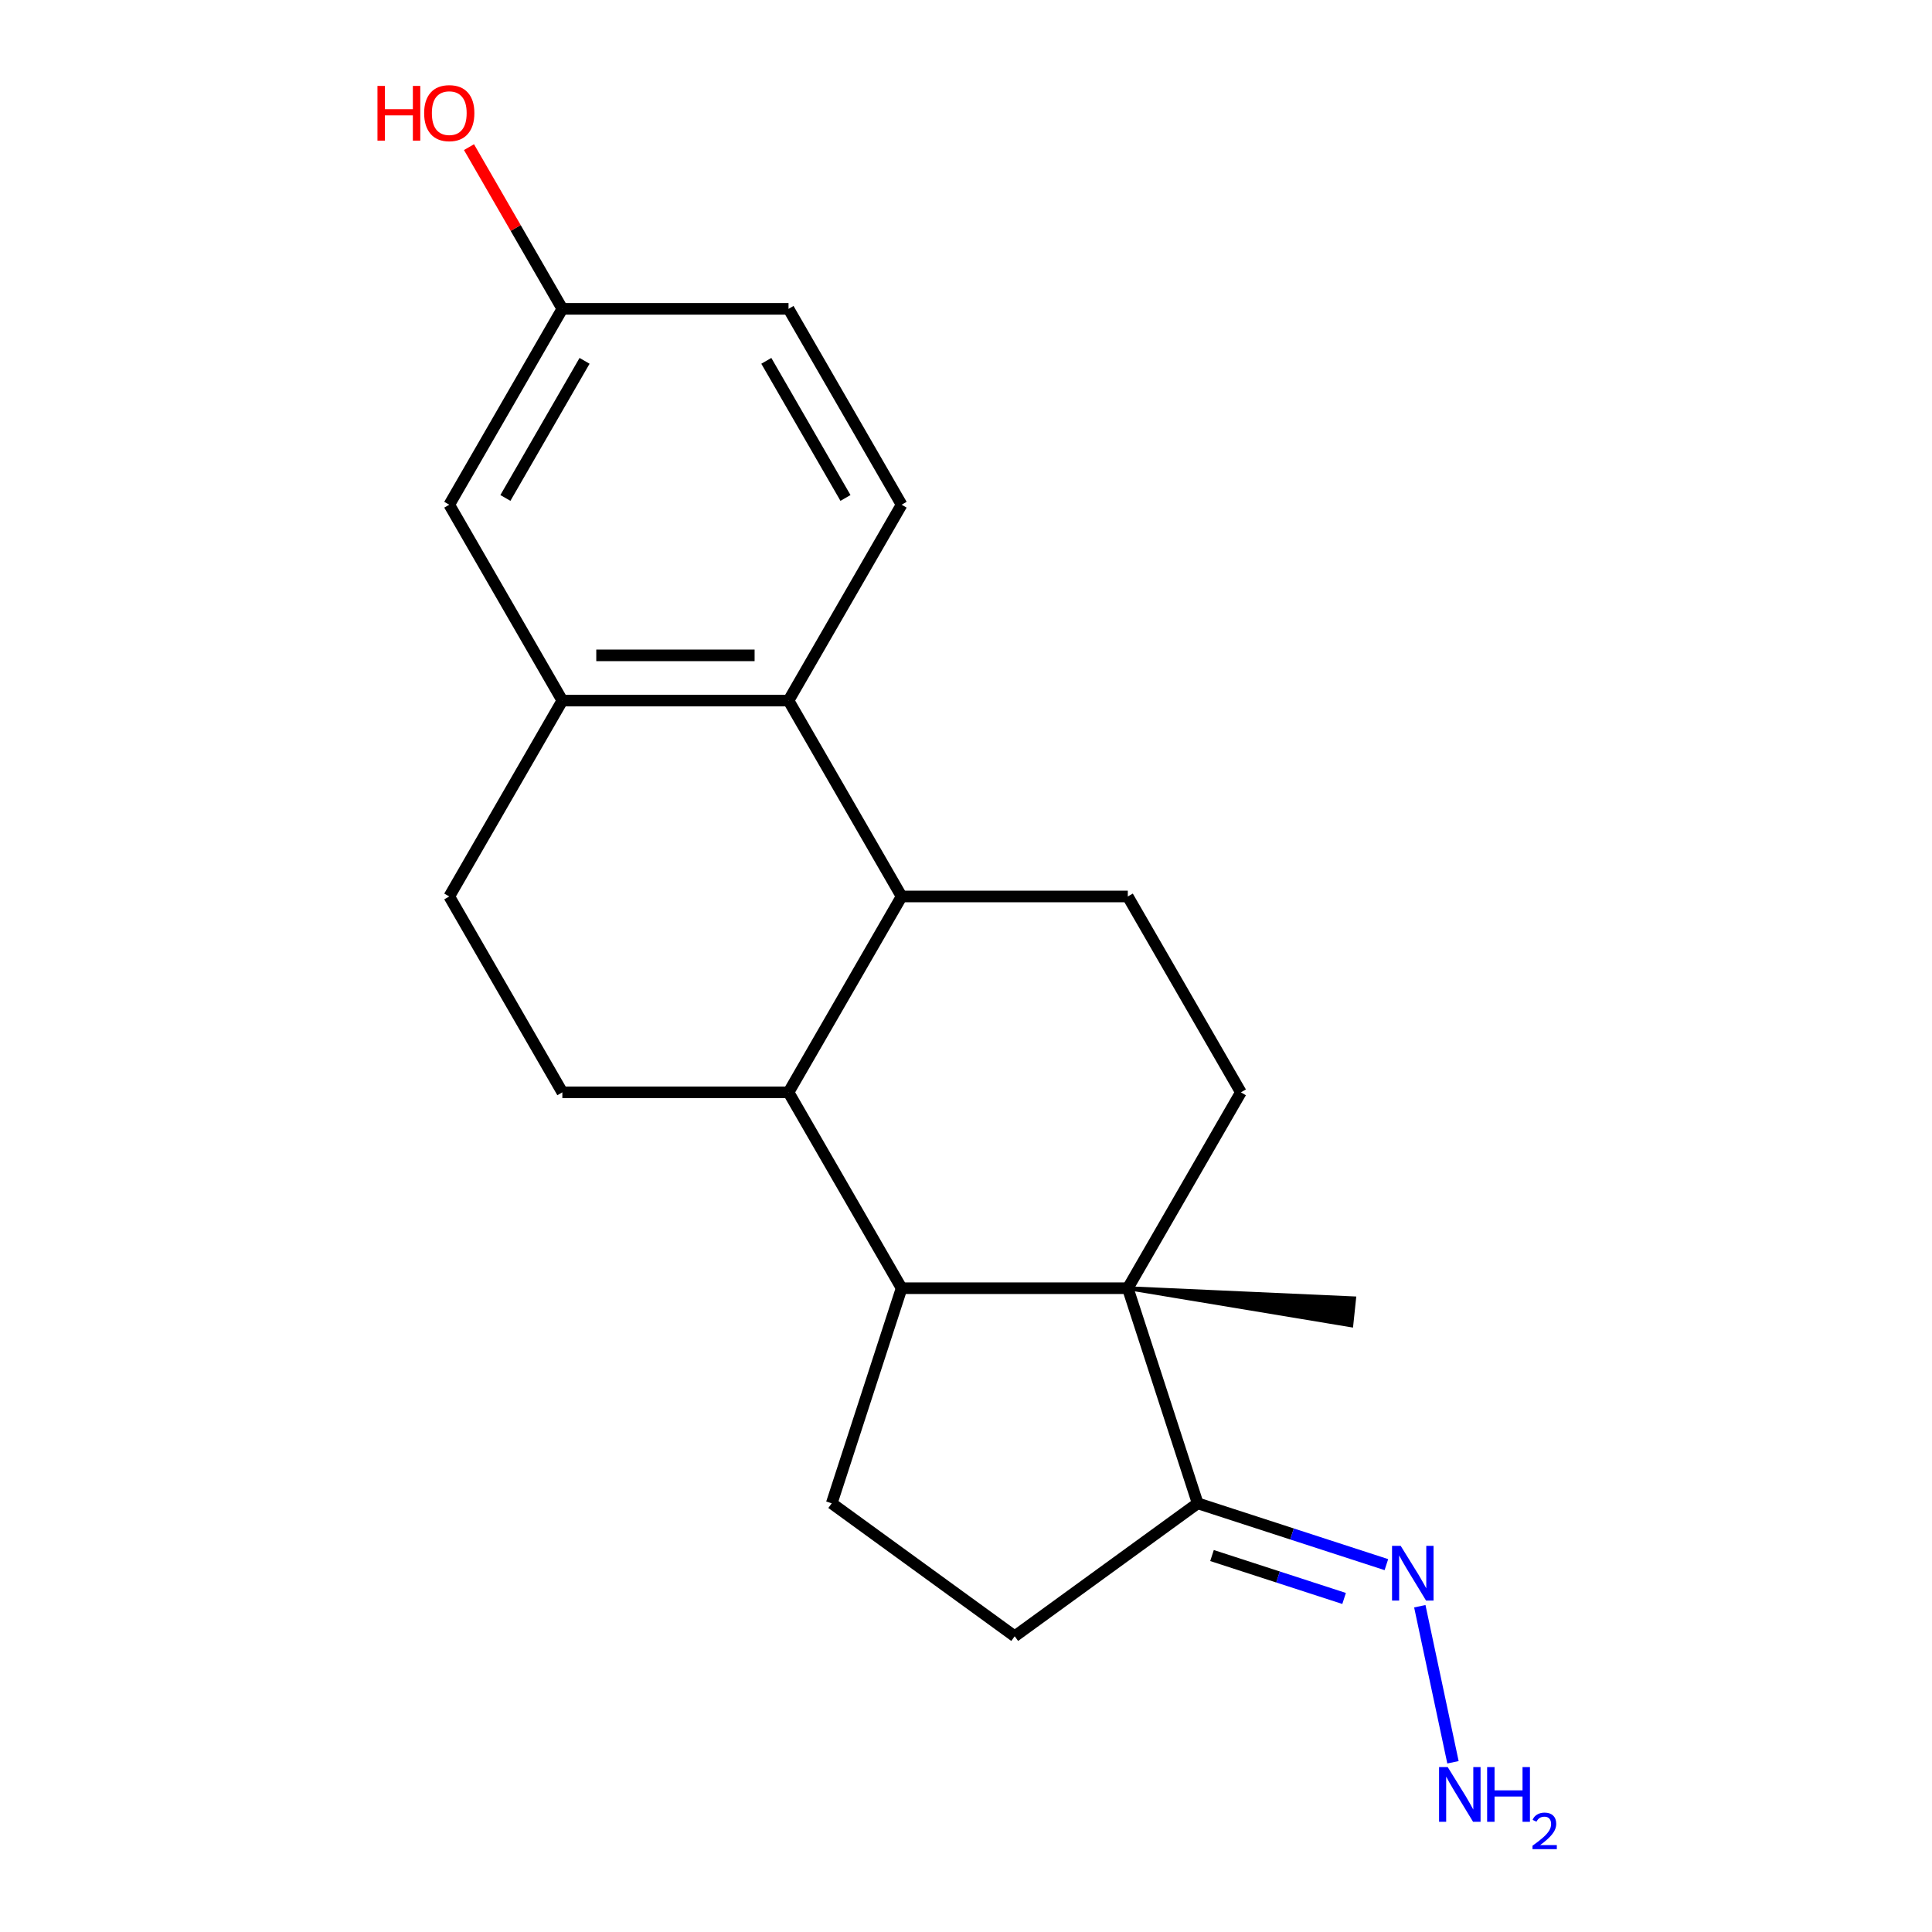 <?xml version='1.0' encoding='iso-8859-1'?>
<svg version='1.1' baseProfile='full'
              xmlns='http://www.w3.org/2000/svg'
                      xmlns:rdkit='http://www.rdkit.org/xml'
                      xmlns:xlink='http://www.w3.org/1999/xlink'
                  xml:space='preserve'
width='1000px' height='1000px' viewBox='0 0 1000 1000'>
<!-- END OF HEADER -->
<rect style='opacity:1.0;fill:#FFFFFF;stroke:none' width='1000' height='1000' x='0' y='0'> </rect>
<path class='bond-0' d='M 583.743,666.777 L 466.674,666.777' style='fill:none;fill-rule:evenodd;stroke:#000000;stroke-width:6px;stroke-linecap:butt;stroke-linejoin:miter;stroke-opacity:1' />
<path class='bond-5' d='M 583.743,666.777 L 619.919,778.116' style='fill:none;fill-rule:evenodd;stroke:#000000;stroke-width:6px;stroke-linecap:butt;stroke-linejoin:miter;stroke-opacity:1' />
<path class='bond-6' d='M 583.743,666.777 L 642.277,565.393' style='fill:none;fill-rule:evenodd;stroke:#000000;stroke-width:6px;stroke-linecap:butt;stroke-linejoin:miter;stroke-opacity:1' />
<path class='bond-18' d='M 583.743,666.777 L 699.435,686 L 700.904,672.028 Z' style='fill:#000000;fill-rule:evenodd;fill-opacity:1;stroke:#000000;stroke-width:2px;stroke-linecap:butt;stroke-linejoin:miter;stroke-opacity:1;' />
<path class='bond-1' d='M 466.674,666.777 L 408.14,565.393' style='fill:none;fill-rule:evenodd;stroke:#000000;stroke-width:6px;stroke-linecap:butt;stroke-linejoin:miter;stroke-opacity:1' />
<path class='bond-8' d='M 466.674,666.777 L 430.498,778.116' style='fill:none;fill-rule:evenodd;stroke:#000000;stroke-width:6px;stroke-linecap:butt;stroke-linejoin:miter;stroke-opacity:1' />
<path class='bond-9' d='M 408.14,565.393 L 291.072,565.393' style='fill:none;fill-rule:evenodd;stroke:#000000;stroke-width:6px;stroke-linecap:butt;stroke-linejoin:miter;stroke-opacity:1' />
<path class='bond-21' d='M 408.14,565.393 L 466.674,464.009' style='fill:none;fill-rule:evenodd;stroke:#000000;stroke-width:6px;stroke-linecap:butt;stroke-linejoin:miter;stroke-opacity:1' />
<path class='bond-2' d='M 466.674,464.009 L 583.743,464.009' style='fill:none;fill-rule:evenodd;stroke:#000000;stroke-width:6px;stroke-linecap:butt;stroke-linejoin:miter;stroke-opacity:1' />
<path class='bond-3' d='M 466.674,464.009 L 408.14,362.624' style='fill:none;fill-rule:evenodd;stroke:#000000;stroke-width:6px;stroke-linecap:butt;stroke-linejoin:miter;stroke-opacity:1' />
<path class='bond-4' d='M 408.14,362.624 L 291.072,362.624' style='fill:none;fill-rule:evenodd;stroke:#000000;stroke-width:6px;stroke-linecap:butt;stroke-linejoin:miter;stroke-opacity:1' />
<path class='bond-4' d='M 390.58,339.211 L 308.632,339.211' style='fill:none;fill-rule:evenodd;stroke:#000000;stroke-width:6px;stroke-linecap:butt;stroke-linejoin:miter;stroke-opacity:1' />
<path class='bond-10' d='M 408.14,362.624 L 466.674,261.24' style='fill:none;fill-rule:evenodd;stroke:#000000;stroke-width:6px;stroke-linecap:butt;stroke-linejoin:miter;stroke-opacity:1' />
<path class='bond-13' d='M 291.072,362.624 L 232.537,261.24' style='fill:none;fill-rule:evenodd;stroke:#000000;stroke-width:6px;stroke-linecap:butt;stroke-linejoin:miter;stroke-opacity:1' />
<path class='bond-22' d='M 291.072,362.624 L 232.537,464.009' style='fill:none;fill-rule:evenodd;stroke:#000000;stroke-width:6px;stroke-linecap:butt;stroke-linejoin:miter;stroke-opacity:1' />
<path class='bond-11' d='M 619.919,778.116 L 668.755,793.983' style='fill:none;fill-rule:evenodd;stroke:#000000;stroke-width:6px;stroke-linecap:butt;stroke-linejoin:miter;stroke-opacity:1' />
<path class='bond-11' d='M 668.755,793.983 L 717.591,809.851' style='fill:none;fill-rule:evenodd;stroke:#0000FF;stroke-width:6px;stroke-linecap:butt;stroke-linejoin:miter;stroke-opacity:1' />
<path class='bond-11' d='M 627.334,805.144 L 661.519,816.251' style='fill:none;fill-rule:evenodd;stroke:#000000;stroke-width:6px;stroke-linecap:butt;stroke-linejoin:miter;stroke-opacity:1' />
<path class='bond-11' d='M 661.519,816.251 L 695.705,827.359' style='fill:none;fill-rule:evenodd;stroke:#0000FF;stroke-width:6px;stroke-linecap:butt;stroke-linejoin:miter;stroke-opacity:1' />
<path class='bond-14' d='M 619.919,778.116 L 525.208,846.927' style='fill:none;fill-rule:evenodd;stroke:#000000;stroke-width:6px;stroke-linecap:butt;stroke-linejoin:miter;stroke-opacity:1' />
<path class='bond-7' d='M 642.277,565.393 L 583.743,464.009' style='fill:none;fill-rule:evenodd;stroke:#000000;stroke-width:6px;stroke-linecap:butt;stroke-linejoin:miter;stroke-opacity:1' />
<path class='bond-20' d='M 430.498,778.116 L 525.208,846.927' style='fill:none;fill-rule:evenodd;stroke:#000000;stroke-width:6px;stroke-linecap:butt;stroke-linejoin:miter;stroke-opacity:1' />
<path class='bond-12' d='M 291.072,565.393 L 232.537,464.009' style='fill:none;fill-rule:evenodd;stroke:#000000;stroke-width:6px;stroke-linecap:butt;stroke-linejoin:miter;stroke-opacity:1' />
<path class='bond-17' d='M 466.674,261.24 L 408.14,159.856' style='fill:none;fill-rule:evenodd;stroke:#000000;stroke-width:6px;stroke-linecap:butt;stroke-linejoin:miter;stroke-opacity:1' />
<path class='bond-17' d='M 437.617,257.739 L 396.643,186.77' style='fill:none;fill-rule:evenodd;stroke:#000000;stroke-width:6px;stroke-linecap:butt;stroke-linejoin:miter;stroke-opacity:1' />
<path class='bond-16' d='M 734.889,831.378 L 752.058,912.152' style='fill:none;fill-rule:evenodd;stroke:#0000FF;stroke-width:6px;stroke-linecap:butt;stroke-linejoin:miter;stroke-opacity:1' />
<path class='bond-23' d='M 232.537,261.24 L 291.072,159.856' style='fill:none;fill-rule:evenodd;stroke:#000000;stroke-width:6px;stroke-linecap:butt;stroke-linejoin:miter;stroke-opacity:1' />
<path class='bond-23' d='M 261.594,257.739 L 302.568,186.77' style='fill:none;fill-rule:evenodd;stroke:#000000;stroke-width:6px;stroke-linecap:butt;stroke-linejoin:miter;stroke-opacity:1' />
<path class='bond-15' d='M 291.072,159.856 L 408.14,159.856' style='fill:none;fill-rule:evenodd;stroke:#000000;stroke-width:6px;stroke-linecap:butt;stroke-linejoin:miter;stroke-opacity:1' />
<path class='bond-19' d='M 291.072,159.856 L 266.91,118.007' style='fill:none;fill-rule:evenodd;stroke:#000000;stroke-width:6px;stroke-linecap:butt;stroke-linejoin:miter;stroke-opacity:1' />
<path class='bond-19' d='M 266.91,118.007 L 242.749,76.159' style='fill:none;fill-rule:evenodd;stroke:#FF0000;stroke-width:6px;stroke-linecap:butt;stroke-linejoin:miter;stroke-opacity:1' />
<path  class='atom-12' d='M 724.997 800.132
L 734.277 815.132
Q 735.197 816.612, 736.677 819.292
Q 738.157 821.972, 738.237 822.132
L 738.237 800.132
L 741.997 800.132
L 741.997 828.452
L 738.117 828.452
L 728.157 812.052
Q 726.997 810.132, 725.757 807.932
Q 724.557 805.732, 724.197 805.052
L 724.197 828.452
L 720.517 828.452
L 720.517 800.132
L 724.997 800.132
' fill='#0000FF'/>
<path  class='atom-17' d='M 749.337 914.642
L 758.617 929.642
Q 759.537 931.122, 761.017 933.802
Q 762.497 936.482, 762.577 936.642
L 762.577 914.642
L 766.337 914.642
L 766.337 942.962
L 762.457 942.962
L 752.497 926.562
Q 751.337 924.642, 750.097 922.442
Q 748.897 920.242, 748.537 919.562
L 748.537 942.962
L 744.857 942.962
L 744.857 914.642
L 749.337 914.642
' fill='#0000FF'/>
<path  class='atom-17' d='M 769.737 914.642
L 773.577 914.642
L 773.577 926.682
L 788.057 926.682
L 788.057 914.642
L 791.897 914.642
L 791.897 942.962
L 788.057 942.962
L 788.057 929.882
L 773.577 929.882
L 773.577 942.962
L 769.737 942.962
L 769.737 914.642
' fill='#0000FF'/>
<path  class='atom-17' d='M 793.27 941.968
Q 793.956 940.2, 795.593 939.223
Q 797.23 938.22, 799.5 938.22
Q 802.325 938.22, 803.909 939.751
Q 805.493 941.282, 805.493 944.001
Q 805.493 946.773, 803.434 949.36
Q 801.401 951.948, 797.177 955.01
L 805.81 955.01
L 805.81 957.122
L 793.217 957.122
L 793.217 955.353
Q 796.702 952.872, 798.761 951.024
Q 800.847 949.176, 801.85 947.512
Q 802.853 945.849, 802.853 944.133
Q 802.853 942.338, 801.956 941.335
Q 801.058 940.332, 799.5 940.332
Q 797.996 940.332, 796.992 940.939
Q 795.989 941.546, 795.276 942.892
L 793.27 941.968
' fill='#0000FF'/>
<path  class='atom-20' d='M 195.377 44.472
L 199.217 44.472
L 199.217 56.512
L 213.697 56.512
L 213.697 44.472
L 217.537 44.472
L 217.537 72.792
L 213.697 72.792
L 213.697 59.712
L 199.217 59.712
L 199.217 72.792
L 195.377 72.792
L 195.377 44.472
' fill='#FF0000'/>
<path  class='atom-20' d='M 219.537 58.552
Q 219.537 51.752, 222.897 47.952
Q 226.257 44.152, 232.537 44.152
Q 238.817 44.152, 242.177 47.952
Q 245.537 51.752, 245.537 58.552
Q 245.537 65.432, 242.137 69.352
Q 238.737 73.232, 232.537 73.232
Q 226.297 73.232, 222.897 69.352
Q 219.537 65.472, 219.537 58.552
M 232.537 70.032
Q 236.857 70.032, 239.177 67.152
Q 241.537 64.232, 241.537 58.552
Q 241.537 52.992, 239.177 50.192
Q 236.857 47.352, 232.537 47.352
Q 228.217 47.352, 225.857 50.152
Q 223.537 52.952, 223.537 58.552
Q 223.537 64.272, 225.857 67.152
Q 228.217 70.032, 232.537 70.032
' fill='#FF0000'/>
</svg>
